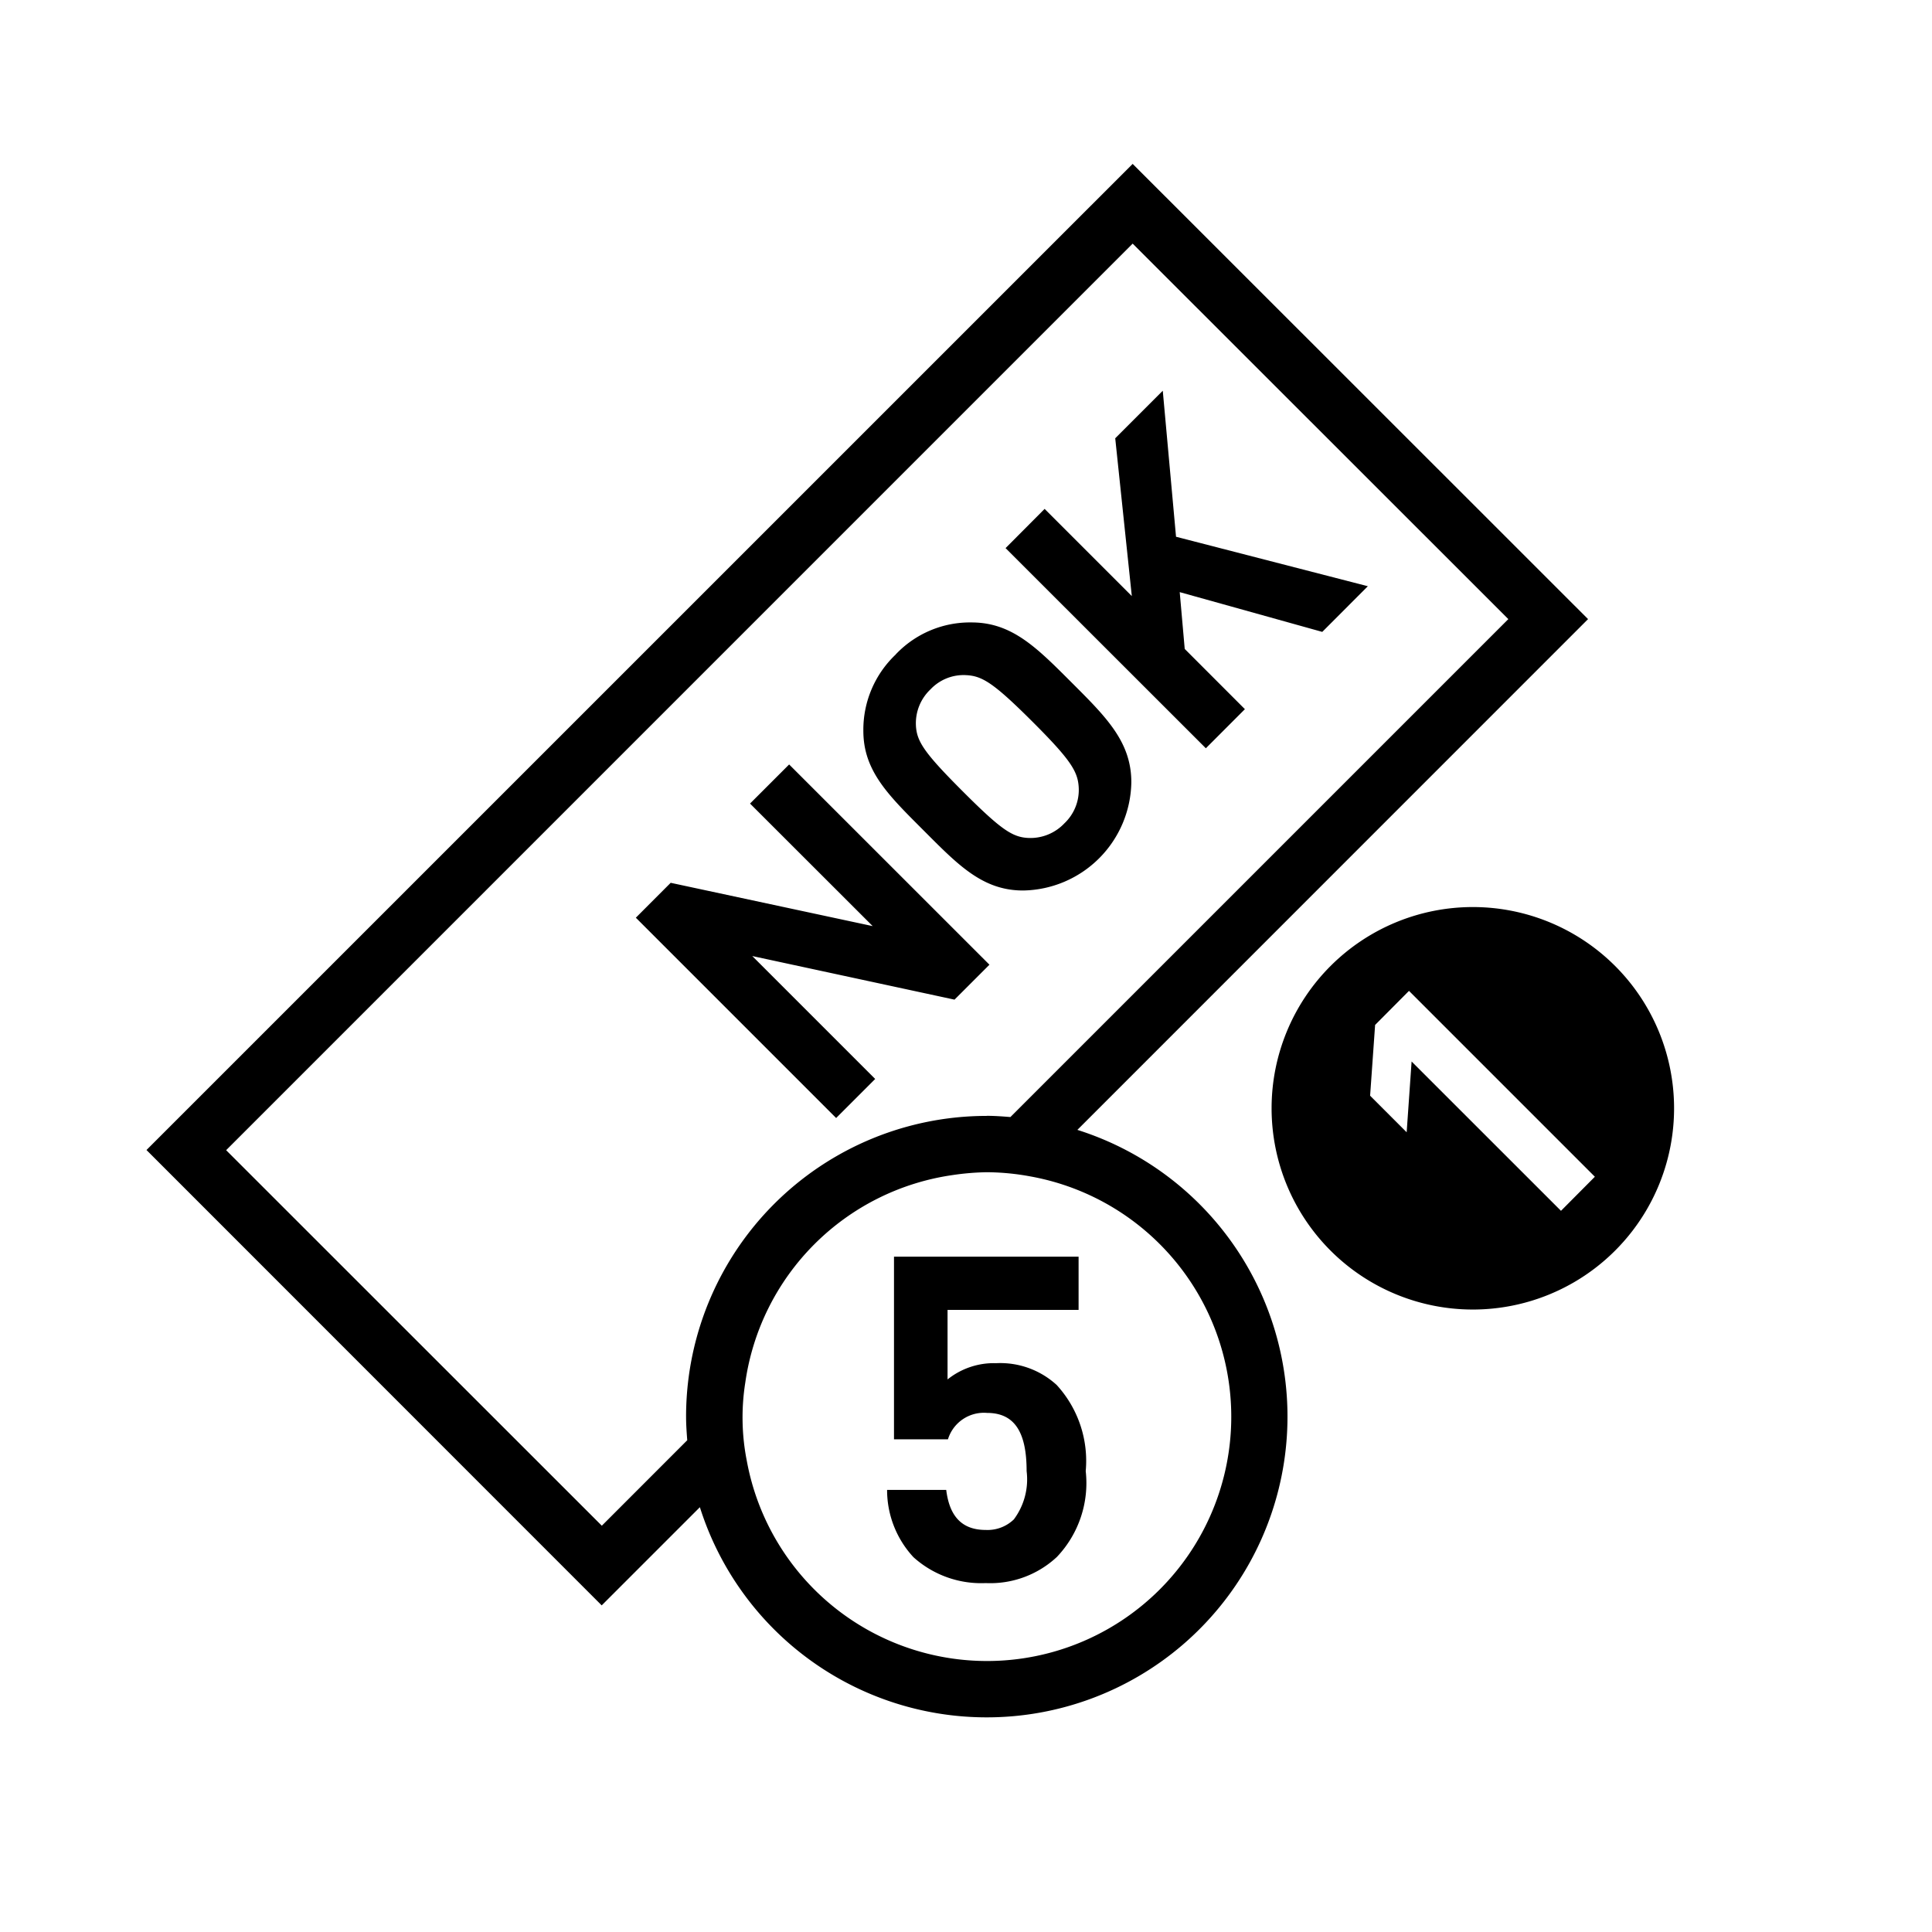 <svg id="a-cash" xmlns="http://www.w3.org/2000/svg" viewBox="0 0 68.029 68.033"><title>a-kontanter</title><path id="money" d="M36.295,41.426a8.633,8.633,0,0,0-1.551-.15,9.041,9.041,0,0,0-1.2.1,8.605,8.605,0,0,0-7.3,7.3,7.855,7.855,0,0,0,.051,2.756A8.6,8.6,0,1,0,36.295,41.426Zm.928,13.389a3.438,3.438,0,0,1-2.514.928,3.559,3.559,0,0,1-2.545-.912,3.476,3.476,0,0,1-.928-2.369h2.082c.111.9.527,1.41,1.391,1.41A1.334,1.334,0,0,0,35.7,53.5a2.357,2.357,0,0,0,.449-1.7c0-1.312-.385-2.049-1.393-2.049a1.324,1.324,0,0,0-1.377.93h-1.9V44.25h6.5v1.873H33.365v2.449A2.607,2.607,0,0,1,35.078,48a2.94,2.94,0,0,1,2.129.767A3.956,3.956,0,0,1,38.23,51.8,3.775,3.775,0,0,1,37.223,54.814ZM36.211,29.506a1.645,1.645,0,0,0,1.267-.514,1.62,1.62,0,0,0,.506-1.258c-.029-.566-.275-.971-1.635-2.328s-1.762-1.605-2.328-1.633a1.6,1.6,0,0,0-1.256.5,1.641,1.641,0,0,0-.514,1.268c.027.564.287.961,1.643,2.318S35.646,29.479,36.211,29.506ZM34.744,60.471a10.589,10.589,0,0,1-10.1-7.4l-3.457,3.457L5.158,40.494,39.883,5.771,55.918,21.8,37.936,39.785a10.589,10.589,0,0,1-3.191,20.686ZM51.859,46.111a7.086,7.086,0,1,1,7.088-7.086A7.086,7.086,0,0,1,51.859,46.111ZM48.42,36.09l-.176,2.492,1.287,1.287.174-2.492,5.26,5.258,1.193-1.2-6.545-6.545Zm-13.676,3.2c.281,0,.559.021.834.043L53.111,21.8,39.883,8.578,7.963,40.5,21.191,53.723l3.008-3.01c-.021-.273-.041-.549-.041-.83A10.587,10.587,0,0,1,34.744,39.293Zm2.039-21.371,3.07,3.07-.584-5.557,1.674-1.674L41.41,18.9l6.754,1.742L46.559,22.25l-5.019-1.4.176,2,2.119,2.121-1.375,1.377L35.408,19.3Zm-5.246,5.127a3.6,3.6,0,0,1,2.674-1.129c1.426,0,2.3.893,3.516,2.109s2.109,2.09,2.109,3.516a3.873,3.873,0,0,1-3.812,3.814c-1.428,0-2.289-.9-3.506-2.119S30.4,27.16,30.4,25.734A3.647,3.647,0,0,1,31.537,23.049Zm-9.148,9.268,1.227-1.229,7.113,1.525L26.41,28.295l1.377-1.377,7.053,7.051-1.23,1.23-7.121-1.535,4.328,4.328-1.375,1.375Z"/></svg>